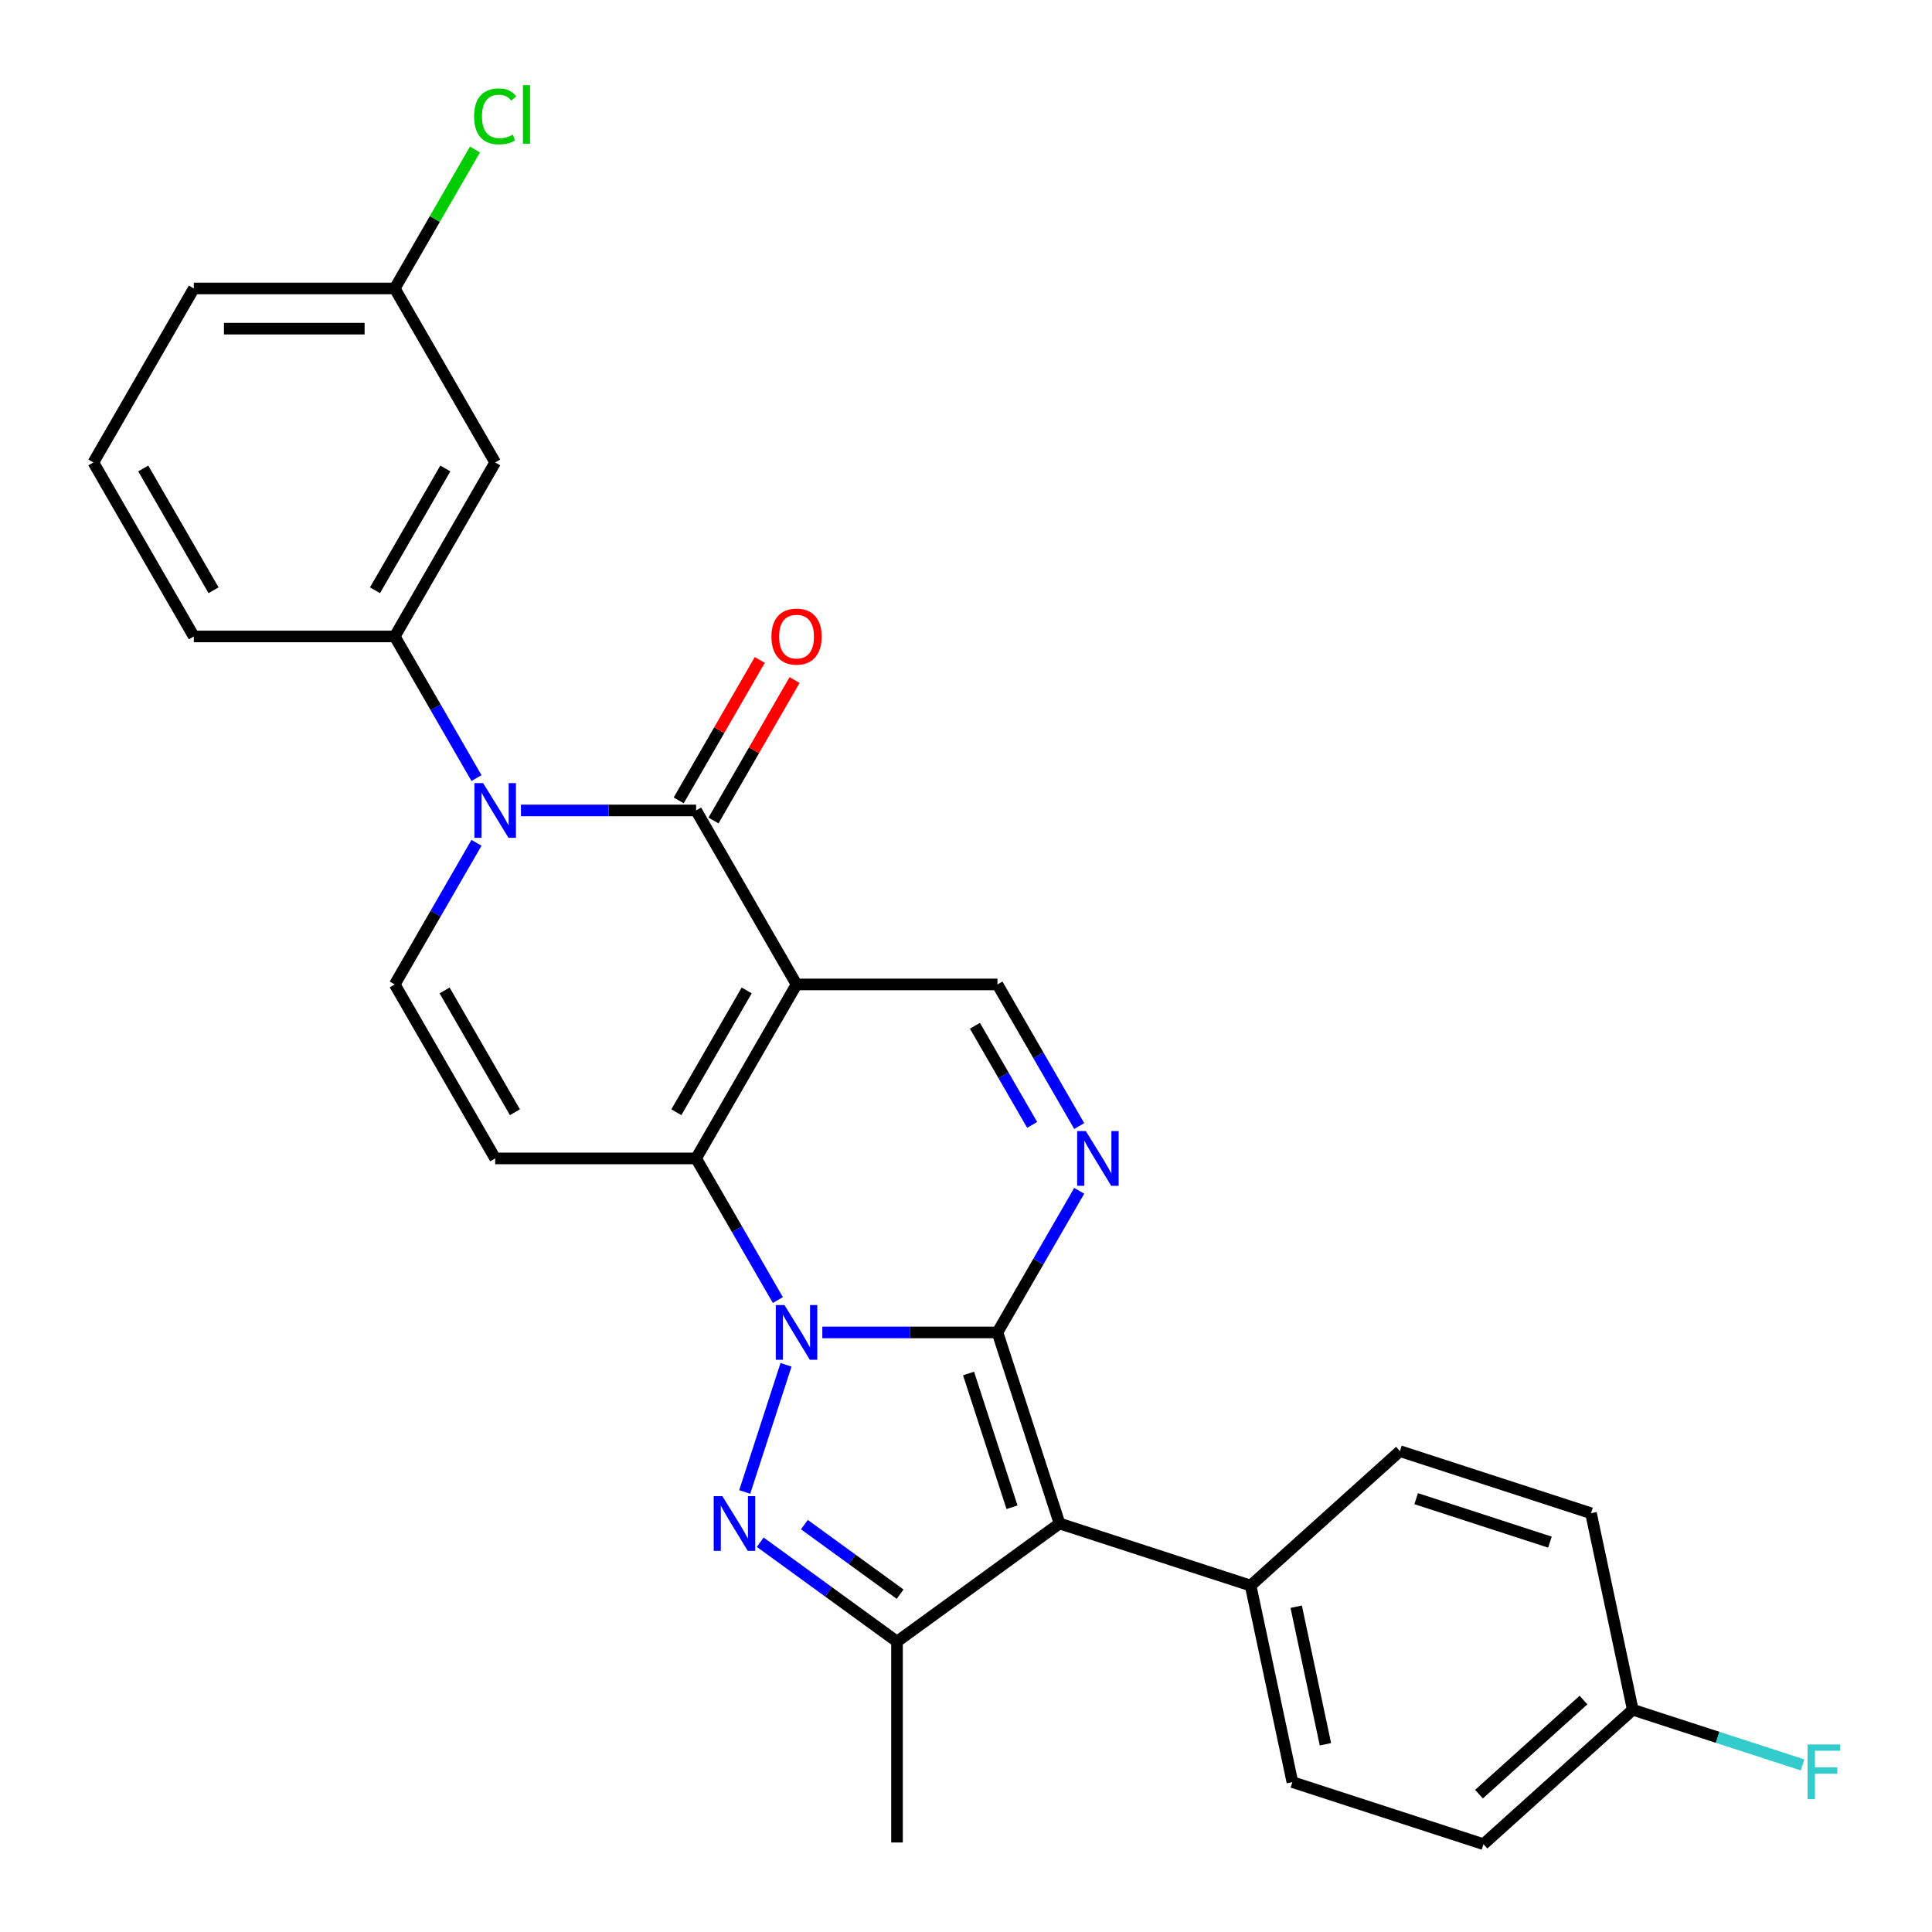 <?xml version='1.0' encoding='iso-8859-1'?>
<svg version='1.1' baseProfile='full'
              xmlns='http://www.w3.org/2000/svg'
                      xmlns:rdkit='http://www.rdkit.org/xml'
                      xmlns:xlink='http://www.w3.org/1999/xlink'
                  xml:space='preserve'
width='1000px' height='1000px' viewBox='0 0 1000 1000'>
<!-- END OF HEADER -->
<rect style='opacity:1.0;fill:#FFFFFF;stroke:none' width='1000' height='1000' x='0' y='0'> </rect>
<path class='bond-0' d='M 425.633,689.658 L 470.958,689.658' style='fill:none;fill-rule:evenodd;stroke:#0000FF;stroke-width:6px;stroke-linecap:butt;stroke-linejoin:miter;stroke-opacity:1' />
<path class='bond-0' d='M 470.958,689.658 L 516.283,689.658' style='fill:none;fill-rule:evenodd;stroke:#000000;stroke-width:6px;stroke-linecap:butt;stroke-linejoin:miter;stroke-opacity:1' />
<path class='bond-2' d='M 402.617,672.898 L 381.457,636.249' style='fill:none;fill-rule:evenodd;stroke:#0000FF;stroke-width:6px;stroke-linecap:butt;stroke-linejoin:miter;stroke-opacity:1' />
<path class='bond-2' d='M 381.457,636.249 L 360.298,599.6' style='fill:none;fill-rule:evenodd;stroke:#000000;stroke-width:6px;stroke-linecap:butt;stroke-linejoin:miter;stroke-opacity:1' />
<path class='bond-3' d='M 406.847,706.418 L 385.461,772.239' style='fill:none;fill-rule:evenodd;stroke:#0000FF;stroke-width:6px;stroke-linecap:butt;stroke-linejoin:miter;stroke-opacity:1' />
<path class='bond-4' d='M 516.283,689.658 L 548.418,788.558' style='fill:none;fill-rule:evenodd;stroke:#000000;stroke-width:6px;stroke-linecap:butt;stroke-linejoin:miter;stroke-opacity:1' />
<path class='bond-4' d='M 501.323,710.92 L 523.817,780.15' style='fill:none;fill-rule:evenodd;stroke:#000000;stroke-width:6px;stroke-linecap:butt;stroke-linejoin:miter;stroke-opacity:1' />
<path class='bond-7' d='M 516.283,689.658 L 537.442,653.009' style='fill:none;fill-rule:evenodd;stroke:#000000;stroke-width:6px;stroke-linecap:butt;stroke-linejoin:miter;stroke-opacity:1' />
<path class='bond-7' d='M 537.442,653.009 L 558.602,616.36' style='fill:none;fill-rule:evenodd;stroke:#0000FF;stroke-width:6px;stroke-linecap:butt;stroke-linejoin:miter;stroke-opacity:1' />
<path class='bond-1' d='M 412.293,509.542 L 360.298,599.6' style='fill:none;fill-rule:evenodd;stroke:#000000;stroke-width:6px;stroke-linecap:butt;stroke-linejoin:miter;stroke-opacity:1' />
<path class='bond-1' d='M 386.482,512.652 L 350.086,575.692' style='fill:none;fill-rule:evenodd;stroke:#000000;stroke-width:6px;stroke-linecap:butt;stroke-linejoin:miter;stroke-opacity:1' />
<path class='bond-5' d='M 412.293,509.542 L 360.298,419.484' style='fill:none;fill-rule:evenodd;stroke:#000000;stroke-width:6px;stroke-linecap:butt;stroke-linejoin:miter;stroke-opacity:1' />
<path class='bond-10' d='M 412.293,509.542 L 516.283,509.542' style='fill:none;fill-rule:evenodd;stroke:#000000;stroke-width:6px;stroke-linecap:butt;stroke-linejoin:miter;stroke-opacity:1' />
<path class='bond-9' d='M 360.298,599.6 L 256.308,599.6' style='fill:none;fill-rule:evenodd;stroke:#000000;stroke-width:6px;stroke-linecap:butt;stroke-linejoin:miter;stroke-opacity:1' />
<path class='bond-8' d='M 393.498,798.25 L 428.893,823.966' style='fill:none;fill-rule:evenodd;stroke:#0000FF;stroke-width:6px;stroke-linecap:butt;stroke-linejoin:miter;stroke-opacity:1' />
<path class='bond-8' d='M 428.893,823.966 L 464.288,849.682' style='fill:none;fill-rule:evenodd;stroke:#000000;stroke-width:6px;stroke-linecap:butt;stroke-linejoin:miter;stroke-opacity:1' />
<path class='bond-8' d='M 416.341,789.139 L 441.118,807.14' style='fill:none;fill-rule:evenodd;stroke:#0000FF;stroke-width:6px;stroke-linecap:butt;stroke-linejoin:miter;stroke-opacity:1' />
<path class='bond-8' d='M 441.118,807.14 L 465.894,825.141' style='fill:none;fill-rule:evenodd;stroke:#000000;stroke-width:6px;stroke-linecap:butt;stroke-linejoin:miter;stroke-opacity:1' />
<path class='bond-13' d='M 548.418,788.558 L 647.318,820.693' style='fill:none;fill-rule:evenodd;stroke:#000000;stroke-width:6px;stroke-linecap:butt;stroke-linejoin:miter;stroke-opacity:1' />
<path class='bond-28' d='M 548.418,788.558 L 464.288,849.682' style='fill:none;fill-rule:evenodd;stroke:#000000;stroke-width:6px;stroke-linecap:butt;stroke-linejoin:miter;stroke-opacity:1' />
<path class='bond-15' d='M 369.304,424.683 L 390.29,388.334' style='fill:none;fill-rule:evenodd;stroke:#000000;stroke-width:6px;stroke-linecap:butt;stroke-linejoin:miter;stroke-opacity:1' />
<path class='bond-15' d='M 390.29,388.334 L 411.276,351.985' style='fill:none;fill-rule:evenodd;stroke:#FF0000;stroke-width:6px;stroke-linecap:butt;stroke-linejoin:miter;stroke-opacity:1' />
<path class='bond-15' d='M 351.292,414.284 L 372.278,377.935' style='fill:none;fill-rule:evenodd;stroke:#000000;stroke-width:6px;stroke-linecap:butt;stroke-linejoin:miter;stroke-opacity:1' />
<path class='bond-15' d='M 372.278,377.935 L 393.264,341.586' style='fill:none;fill-rule:evenodd;stroke:#FF0000;stroke-width:6px;stroke-linecap:butt;stroke-linejoin:miter;stroke-opacity:1' />
<path class='bond-30' d='M 360.298,419.484 L 314.973,419.484' style='fill:none;fill-rule:evenodd;stroke:#000000;stroke-width:6px;stroke-linecap:butt;stroke-linejoin:miter;stroke-opacity:1' />
<path class='bond-30' d='M 314.973,419.484 L 269.648,419.484' style='fill:none;fill-rule:evenodd;stroke:#0000FF;stroke-width:6px;stroke-linecap:butt;stroke-linejoin:miter;stroke-opacity:1' />
<path class='bond-6' d='M 246.632,436.244 L 225.472,472.893' style='fill:none;fill-rule:evenodd;stroke:#0000FF;stroke-width:6px;stroke-linecap:butt;stroke-linejoin:miter;stroke-opacity:1' />
<path class='bond-6' d='M 225.472,472.893 L 204.313,509.542' style='fill:none;fill-rule:evenodd;stroke:#000000;stroke-width:6px;stroke-linecap:butt;stroke-linejoin:miter;stroke-opacity:1' />
<path class='bond-12' d='M 246.632,402.724 L 225.472,366.075' style='fill:none;fill-rule:evenodd;stroke:#0000FF;stroke-width:6px;stroke-linecap:butt;stroke-linejoin:miter;stroke-opacity:1' />
<path class='bond-12' d='M 225.472,366.075 L 204.313,329.426' style='fill:none;fill-rule:evenodd;stroke:#000000;stroke-width:6px;stroke-linecap:butt;stroke-linejoin:miter;stroke-opacity:1' />
<path class='bond-29' d='M 558.602,582.84 L 537.442,546.191' style='fill:none;fill-rule:evenodd;stroke:#0000FF;stroke-width:6px;stroke-linecap:butt;stroke-linejoin:miter;stroke-opacity:1' />
<path class='bond-29' d='M 537.442,546.191 L 516.283,509.542' style='fill:none;fill-rule:evenodd;stroke:#000000;stroke-width:6px;stroke-linecap:butt;stroke-linejoin:miter;stroke-opacity:1' />
<path class='bond-29' d='M 534.242,582.244 L 519.431,556.59' style='fill:none;fill-rule:evenodd;stroke:#0000FF;stroke-width:6px;stroke-linecap:butt;stroke-linejoin:miter;stroke-opacity:1' />
<path class='bond-29' d='M 519.431,556.59 L 504.619,530.936' style='fill:none;fill-rule:evenodd;stroke:#000000;stroke-width:6px;stroke-linecap:butt;stroke-linejoin:miter;stroke-opacity:1' />
<path class='bond-20' d='M 464.288,849.682 L 464.288,953.672' style='fill:none;fill-rule:evenodd;stroke:#000000;stroke-width:6px;stroke-linecap:butt;stroke-linejoin:miter;stroke-opacity:1' />
<path class='bond-11' d='M 256.308,599.6 L 204.313,509.542' style='fill:none;fill-rule:evenodd;stroke:#000000;stroke-width:6px;stroke-linecap:butt;stroke-linejoin:miter;stroke-opacity:1' />
<path class='bond-11' d='M 266.52,575.692 L 230.124,512.652' style='fill:none;fill-rule:evenodd;stroke:#000000;stroke-width:6px;stroke-linecap:butt;stroke-linejoin:miter;stroke-opacity:1' />
<path class='bond-14' d='M 204.313,329.426 L 256.308,239.368' style='fill:none;fill-rule:evenodd;stroke:#000000;stroke-width:6px;stroke-linecap:butt;stroke-linejoin:miter;stroke-opacity:1' />
<path class='bond-14' d='M 194.1,305.518 L 230.497,242.477' style='fill:none;fill-rule:evenodd;stroke:#000000;stroke-width:6px;stroke-linecap:butt;stroke-linejoin:miter;stroke-opacity:1' />
<path class='bond-25' d='M 204.313,329.426 L 100.323,329.426' style='fill:none;fill-rule:evenodd;stroke:#000000;stroke-width:6px;stroke-linecap:butt;stroke-linejoin:miter;stroke-opacity:1' />
<path class='bond-16' d='M 647.318,820.693 L 668.939,922.411' style='fill:none;fill-rule:evenodd;stroke:#000000;stroke-width:6px;stroke-linecap:butt;stroke-linejoin:miter;stroke-opacity:1' />
<path class='bond-16' d='M 670.905,831.627 L 686.039,902.829' style='fill:none;fill-rule:evenodd;stroke:#000000;stroke-width:6px;stroke-linecap:butt;stroke-linejoin:miter;stroke-opacity:1' />
<path class='bond-17' d='M 647.318,820.693 L 724.598,751.11' style='fill:none;fill-rule:evenodd;stroke:#000000;stroke-width:6px;stroke-linecap:butt;stroke-linejoin:miter;stroke-opacity:1' />
<path class='bond-18' d='M 256.308,239.368 L 204.313,149.31' style='fill:none;fill-rule:evenodd;stroke:#000000;stroke-width:6px;stroke-linecap:butt;stroke-linejoin:miter;stroke-opacity:1' />
<path class='bond-22' d='M 668.939,922.411 L 767.839,954.545' style='fill:none;fill-rule:evenodd;stroke:#000000;stroke-width:6px;stroke-linecap:butt;stroke-linejoin:miter;stroke-opacity:1' />
<path class='bond-21' d='M 724.598,751.11 L 823.498,783.245' style='fill:none;fill-rule:evenodd;stroke:#000000;stroke-width:6px;stroke-linecap:butt;stroke-linejoin:miter;stroke-opacity:1' />
<path class='bond-21' d='M 733.006,775.71 L 802.236,798.205' style='fill:none;fill-rule:evenodd;stroke:#000000;stroke-width:6px;stroke-linecap:butt;stroke-linejoin:miter;stroke-opacity:1' />
<path class='bond-23' d='M 204.313,149.31 L 225.074,113.35' style='fill:none;fill-rule:evenodd;stroke:#000000;stroke-width:6px;stroke-linecap:butt;stroke-linejoin:miter;stroke-opacity:1' />
<path class='bond-23' d='M 225.074,113.35 L 245.835,77.391' style='fill:none;fill-rule:evenodd;stroke:#00CC00;stroke-width:6px;stroke-linecap:butt;stroke-linejoin:miter;stroke-opacity:1' />
<path class='bond-32' d='M 204.313,149.31 L 100.323,149.31' style='fill:none;fill-rule:evenodd;stroke:#000000;stroke-width:6px;stroke-linecap:butt;stroke-linejoin:miter;stroke-opacity:1' />
<path class='bond-32' d='M 188.714,170.108 L 115.921,170.108' style='fill:none;fill-rule:evenodd;stroke:#000000;stroke-width:6px;stroke-linecap:butt;stroke-linejoin:miter;stroke-opacity:1' />
<path class='bond-19' d='M 845.119,884.963 L 823.498,783.245' style='fill:none;fill-rule:evenodd;stroke:#000000;stroke-width:6px;stroke-linecap:butt;stroke-linejoin:miter;stroke-opacity:1' />
<path class='bond-24' d='M 845.119,884.963 L 889.059,899.24' style='fill:none;fill-rule:evenodd;stroke:#000000;stroke-width:6px;stroke-linecap:butt;stroke-linejoin:miter;stroke-opacity:1' />
<path class='bond-24' d='M 889.059,899.24 L 933,913.517' style='fill:none;fill-rule:evenodd;stroke:#33CCCC;stroke-width:6px;stroke-linecap:butt;stroke-linejoin:miter;stroke-opacity:1' />
<path class='bond-31' d='M 845.119,884.963 L 767.839,954.545' style='fill:none;fill-rule:evenodd;stroke:#000000;stroke-width:6px;stroke-linecap:butt;stroke-linejoin:miter;stroke-opacity:1' />
<path class='bond-31' d='M 819.611,879.944 L 765.515,928.652' style='fill:none;fill-rule:evenodd;stroke:#000000;stroke-width:6px;stroke-linecap:butt;stroke-linejoin:miter;stroke-opacity:1' />
<path class='bond-26' d='M 100.323,329.426 L 48.328,239.368' style='fill:none;fill-rule:evenodd;stroke:#000000;stroke-width:6px;stroke-linecap:butt;stroke-linejoin:miter;stroke-opacity:1' />
<path class='bond-26' d='M 110.535,305.518 L 74.138,242.477' style='fill:none;fill-rule:evenodd;stroke:#000000;stroke-width:6px;stroke-linecap:butt;stroke-linejoin:miter;stroke-opacity:1' />
<path class='bond-27' d='M 48.328,239.368 L 100.323,149.31' style='fill:none;fill-rule:evenodd;stroke:#000000;stroke-width:6px;stroke-linecap:butt;stroke-linejoin:miter;stroke-opacity:1' />
<path  class='atom-0' d='M 406.033 675.498
L 415.313 690.498
Q 416.233 691.978, 417.713 694.658
Q 419.193 697.338, 419.273 697.498
L 419.273 675.498
L 423.033 675.498
L 423.033 703.818
L 419.153 703.818
L 409.193 687.418
Q 408.033 685.498, 406.793 683.298
Q 405.593 681.098, 405.233 680.418
L 405.233 703.818
L 401.553 703.818
L 401.553 675.498
L 406.033 675.498
' fill='#0000FF'/>
<path  class='atom-4' d='M 373.898 774.398
L 383.178 789.398
Q 384.098 790.878, 385.578 793.558
Q 387.058 796.238, 387.138 796.398
L 387.138 774.398
L 390.898 774.398
L 390.898 802.718
L 387.018 802.718
L 377.058 786.318
Q 375.898 784.398, 374.658 782.198
Q 373.458 779.998, 373.098 779.318
L 373.098 802.718
L 369.418 802.718
L 369.418 774.398
L 373.898 774.398
' fill='#0000FF'/>
<path  class='atom-7' d='M 250.048 405.324
L 259.328 420.324
Q 260.248 421.804, 261.728 424.484
Q 263.208 427.164, 263.288 427.324
L 263.288 405.324
L 267.048 405.324
L 267.048 433.644
L 263.168 433.644
L 253.208 417.244
Q 252.048 415.324, 250.808 413.124
Q 249.608 410.924, 249.248 410.244
L 249.248 433.644
L 245.568 433.644
L 245.568 405.324
L 250.048 405.324
' fill='#0000FF'/>
<path  class='atom-8' d='M 562.018 585.44
L 571.298 600.44
Q 572.218 601.92, 573.698 604.6
Q 575.178 607.28, 575.258 607.44
L 575.258 585.44
L 579.018 585.44
L 579.018 613.76
L 575.138 613.76
L 565.178 597.36
Q 564.018 595.44, 562.778 593.24
Q 561.578 591.04, 561.218 590.36
L 561.218 613.76
L 557.538 613.76
L 557.538 585.44
L 562.018 585.44
' fill='#0000FF'/>
<path  class='atom-16' d='M 399.293 329.506
Q 399.293 322.706, 402.653 318.906
Q 406.013 315.106, 412.293 315.106
Q 418.573 315.106, 421.933 318.906
Q 425.293 322.706, 425.293 329.506
Q 425.293 336.386, 421.893 340.306
Q 418.493 344.186, 412.293 344.186
Q 406.053 344.186, 402.653 340.306
Q 399.293 336.426, 399.293 329.506
M 412.293 340.986
Q 416.613 340.986, 418.933 338.106
Q 421.293 335.186, 421.293 329.506
Q 421.293 323.946, 418.933 321.146
Q 416.613 318.306, 412.293 318.306
Q 407.973 318.306, 405.613 321.106
Q 403.293 323.906, 403.293 329.506
Q 403.293 335.226, 405.613 338.106
Q 407.973 340.986, 412.293 340.986
' fill='#FF0000'/>
<path  class='atom-24' d='M 245.388 60.231
Q 245.388 53.191, 248.668 49.511
Q 251.988 45.791, 258.268 45.791
Q 264.108 45.791, 267.228 49.911
L 264.588 52.072
Q 262.308 49.072, 258.268 49.072
Q 253.988 49.072, 251.708 51.952
Q 249.468 54.791, 249.468 60.231
Q 249.468 65.832, 251.788 68.712
Q 254.148 71.591, 258.708 71.591
Q 261.828 71.591, 265.468 69.712
L 266.588 72.712
Q 265.108 73.671, 262.868 74.231
Q 260.628 74.791, 258.148 74.791
Q 251.988 74.791, 248.668 71.031
Q 245.388 67.272, 245.388 60.231
' fill='#00CC00'/>
<path  class='atom-24' d='M 270.668 44.072
L 274.348 44.072
L 274.348 74.431
L 270.668 74.431
L 270.668 44.072
' fill='#00CC00'/>
<path  class='atom-25' d='M 935.6 902.937
L 952.44 902.937
L 952.44 906.177
L 939.4 906.177
L 939.4 914.777
L 951 914.777
L 951 918.057
L 939.4 918.057
L 939.4 931.257
L 935.6 931.257
L 935.6 902.937
' fill='#33CCCC'/>
</svg>
